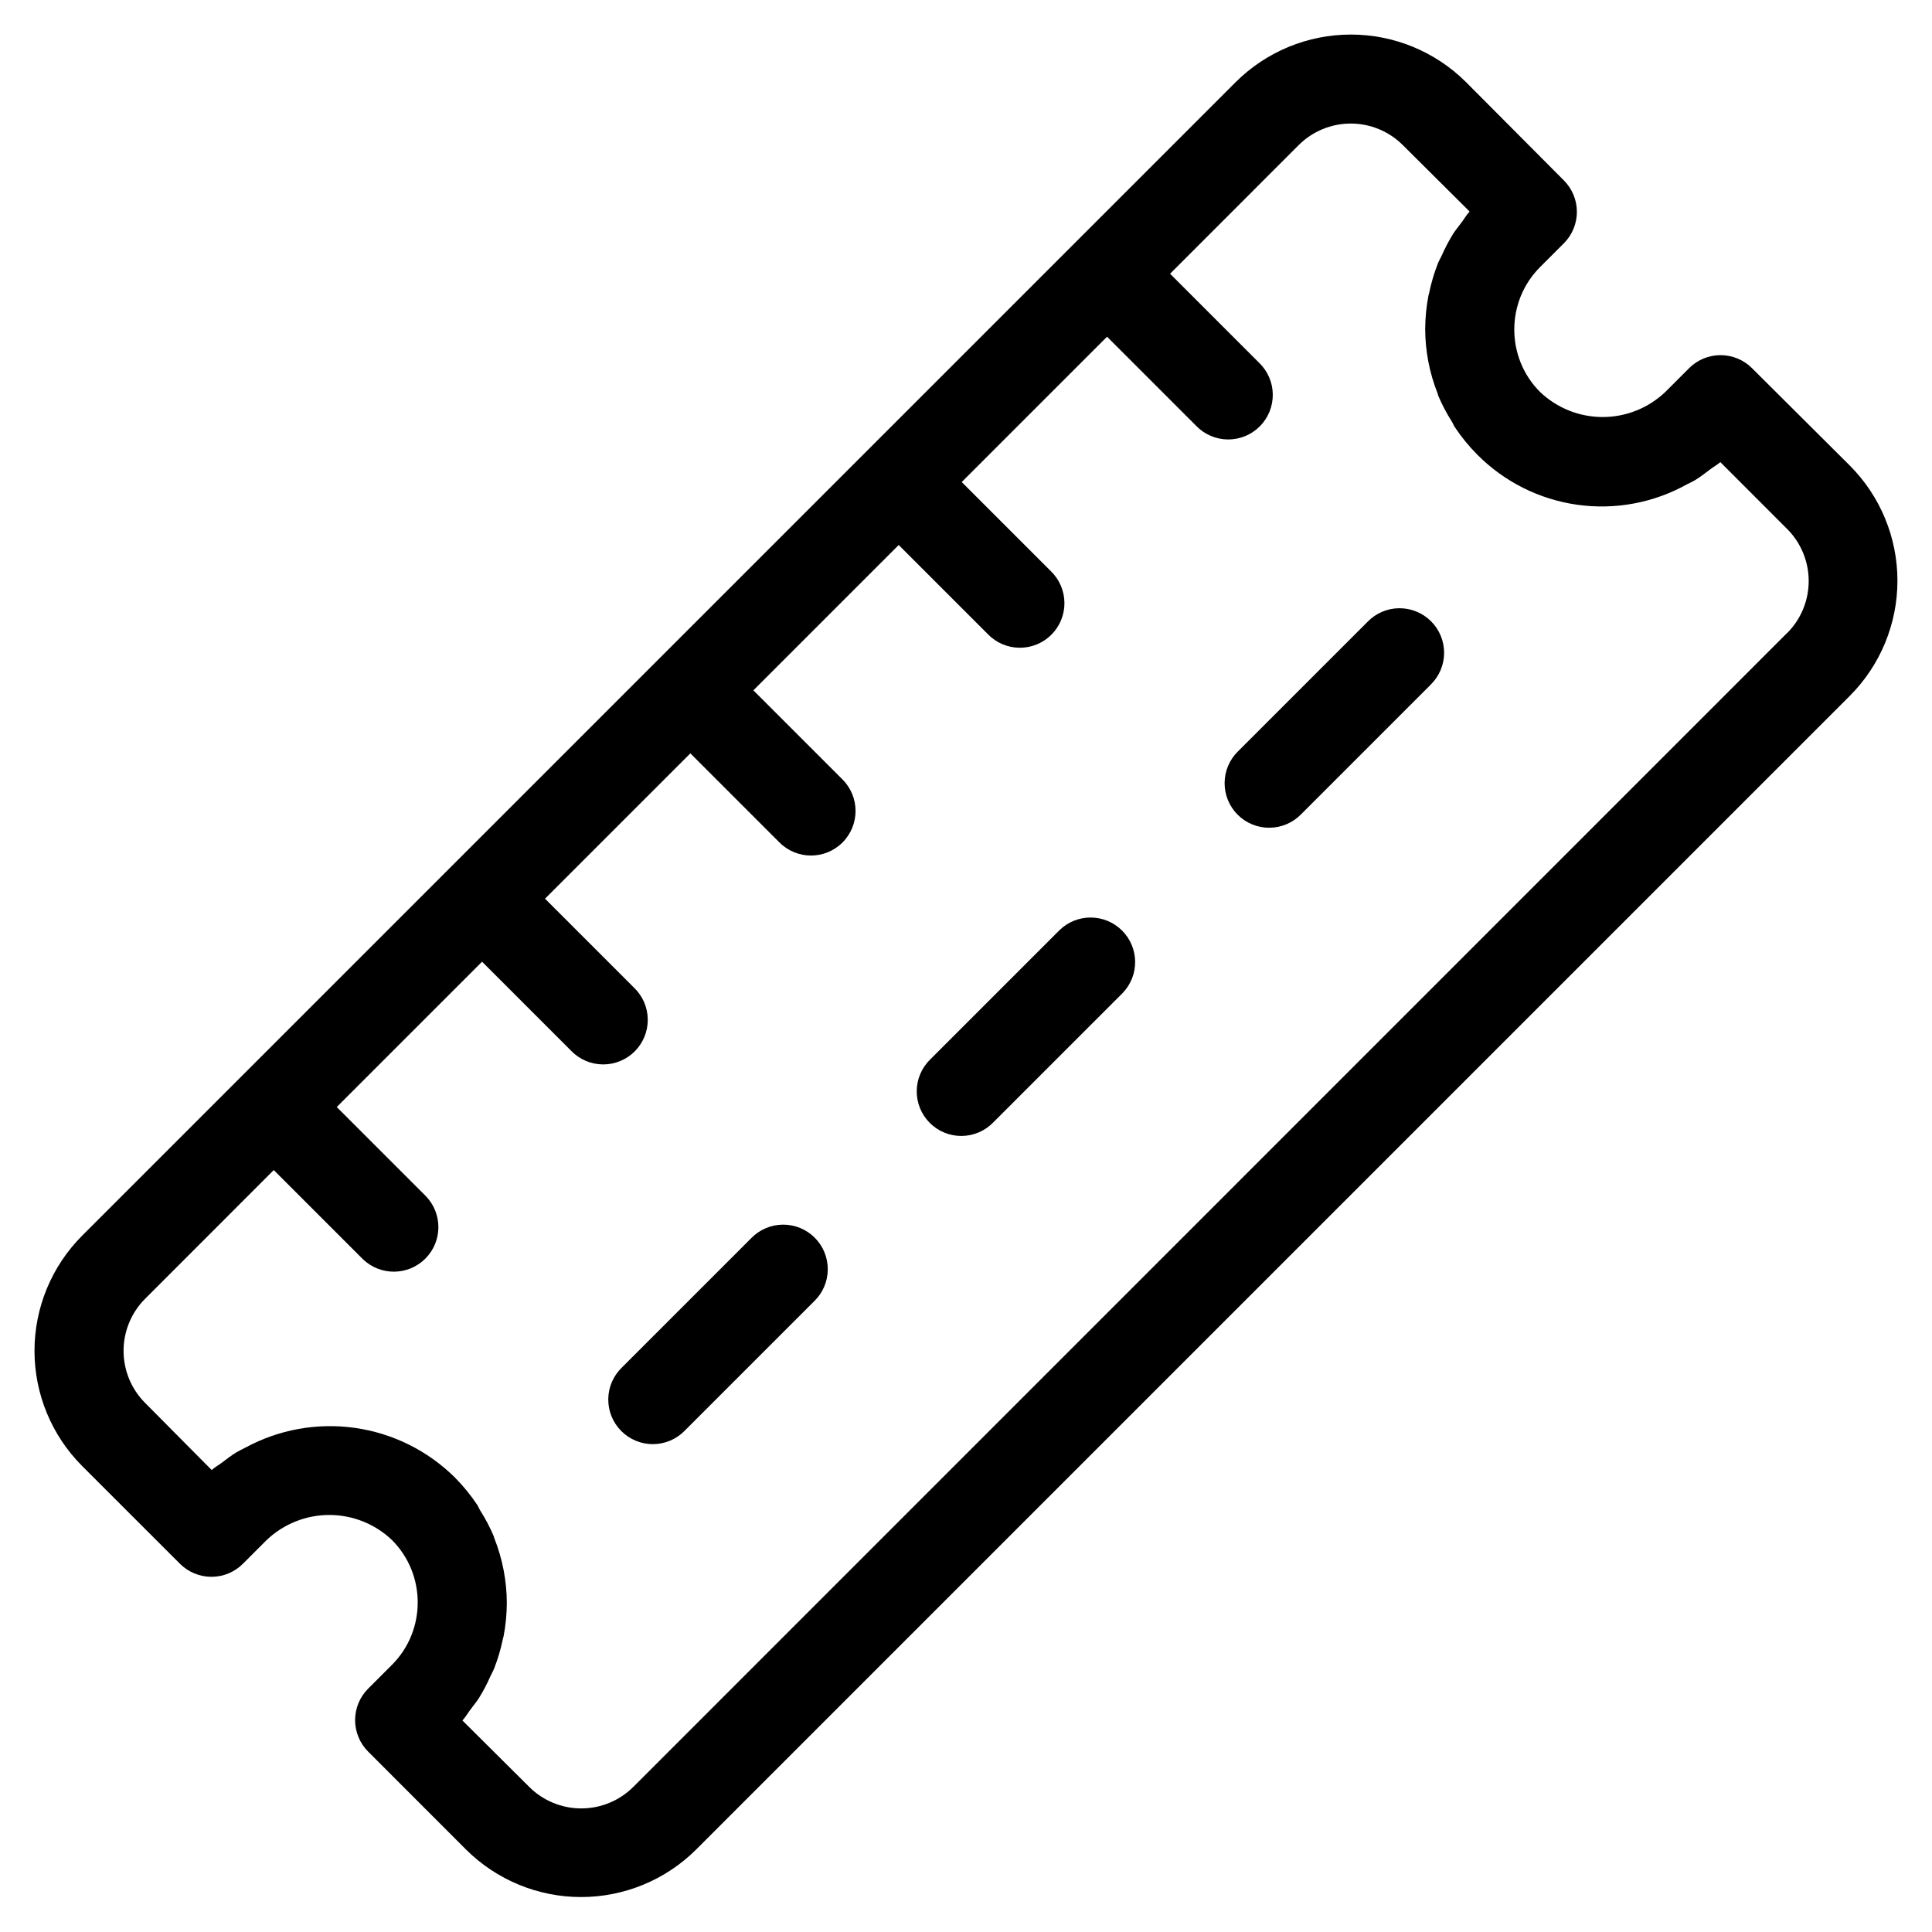 <?xml version="1.0" encoding="UTF-8"?>
<!-- Uploaded to: ICON Repo, www.iconrepo.com, Generator: ICON Repo Mixer Tools -->
<svg fill="#000000" width="800px" height="800px" version="1.1" viewBox="144 144 512 512" xmlns="http://www.w3.org/2000/svg">
 <g>
  <path d="m506.41 308.79-34.273 34.273h-0.004c-2.277 2.203-3.574 5.227-3.598 8.395-0.027 3.168 1.219 6.211 3.461 8.449 2.238 2.238 5.285 3.484 8.453 3.453 3.168-0.027 6.191-1.328 8.391-3.606l34.258-34.258v-0.004c2.277-2.199 3.578-5.219 3.609-8.387 0.027-3.168-1.219-6.215-3.457-8.453-2.238-2.242-5.281-3.488-8.449-3.465-3.168 0.027-6.191 1.324-8.391 3.602z"/>
  <path d="m424.73 390.55-34.18 34.18c-2.277 2.203-3.578 5.223-3.606 8.391-0.031 3.168 1.215 6.215 3.453 8.453 2.238 2.242 5.281 3.488 8.449 3.465 3.168-0.027 6.191-1.324 8.395-3.602l34.273-34.273v-0.004c4.473-4.633 4.406-12-0.152-16.551-4.555-4.551-11.922-4.613-16.551-0.137z"/>
  <path d="m343.07 472.14-34.273 34.273v0.004c-2.277 2.199-3.574 5.223-3.602 8.391-0.023 3.168 1.223 6.211 3.465 8.449 2.238 2.238 5.285 3.484 8.453 3.457 3.168-0.031 6.188-1.332 8.387-3.609l34.258-34.258h0.004c2.277-2.199 3.578-5.223 3.606-8.391 0.031-3.168-1.215-6.215-3.453-8.453-2.238-2.242-5.281-3.488-8.449-3.461-3.168 0.023-6.191 1.32-8.395 3.598z"/>
  <path d="m608.31 241.58c-2.211-2.215-5.215-3.461-8.344-3.461-3.133 0-6.133 1.246-8.344 3.461l-6.297 6.297h-0.004c-4.473 4.262-10.414 6.641-16.594 6.641-6.18 0-12.121-2.379-16.594-6.641-2.215-2.207-3.961-4.844-5.133-7.746-2.266-5.648-2.266-11.953 0-17.602 1.172-2.902 2.918-5.535 5.133-7.746l6.297-6.297c2.215-2.211 3.461-5.215 3.461-8.344 0-3.133-1.246-6.133-3.461-8.344l-25.945-26.059c-8.102-8.059-19.066-12.582-30.496-12.582-11.43 0-22.391 4.523-30.496 12.582l-305.75 305.75c-8.07 8.098-12.602 19.062-12.602 30.496 0 11.434 4.531 22.398 12.602 30.496l25.945 25.93c2.215 2.215 5.215 3.461 8.348 3.461 3.129 0 6.129-1.246 8.344-3.461l6.297-6.297c4.477-4.258 10.418-6.633 16.594-6.633s12.117 2.375 16.594 6.633c2.215 2.211 3.961 4.844 5.133 7.746 2.269 5.648 2.269 11.953 0 17.602-1.172 2.902-2.918 5.539-5.133 7.746l-6.297 6.297c-2.215 2.215-3.461 5.215-3.461 8.344 0 3.133 1.246 6.133 3.461 8.348l25.93 25.945c8.102 8.066 19.066 12.594 30.496 12.594 11.434 0 22.398-4.527 30.496-12.594l305.75-305.75c8.07-8.098 12.602-19.062 12.602-30.496 0-11.434-4.531-22.398-12.602-30.496zm9.242 70.219-305.72 305.75c-3.664 3.648-8.621 5.699-13.793 5.699-5.168 0-10.129-2.051-13.789-5.699l-17.699-17.602c0.93-1.039 1.574-2.219 2.457-3.336 0.645-0.867 1.34-1.699 1.922-2.613v-0.004c1.133-1.832 2.141-3.742 3.008-5.715 0.316-0.707 0.723-1.371 1.008-2.094 0.984-2.508 1.754-5.094 2.297-7.731 0-0.234 0.141-0.457 0.188-0.691 0.574-2.949 0.867-5.941 0.883-8.945-0.02-5.84-1.129-11.629-3.273-17.066-0.094-0.219-0.125-0.457-0.203-0.676h-0.004c-0.992-2.34-2.18-4.594-3.543-6.738-0.301-0.473-0.488-1.008-0.789-1.48h0.004c-1.75-2.637-3.754-5.094-5.984-7.336-7.184-7.102-16.461-11.699-26.461-13.117s-20.191 0.422-29.066 5.246c-0.789 0.41-1.574 0.77-2.363 1.242-1.324 0.805-2.566 1.777-3.824 2.723-0.898 0.676-1.875 1.195-2.707 1.953l-17.652-17.789c-3.652-3.66-5.703-8.621-5.703-13.793s2.051-10.133 5.703-13.793l34.102-34.117 23.617 23.617c4.637 4.473 12 4.406 16.555-0.152 4.551-4.555 4.613-11.922 0.137-16.551l-23.617-23.617 38.512-38.512 23.617 23.617h-0.004c2.203 2.277 5.227 3.574 8.395 3.602 3.164 0.027 6.211-1.223 8.449-3.461 2.238-2.242 3.484-5.289 3.453-8.457-0.027-3.164-1.328-6.188-3.609-8.387l-23.617-23.617 38.512-38.512 23.617 23.617c4.613 4.613 12.09 4.613 16.703 0s4.613-12.09 0-16.703l-23.617-23.617 38.512-38.512 23.617 23.617c2.199 2.281 5.223 3.582 8.387 3.609 3.168 0.031 6.215-1.215 8.457-3.453 2.238-2.238 3.488-5.285 3.461-8.449-0.027-3.168-1.324-6.191-3.602-8.395l-23.617-23.617 38.512-38.512 23.617 23.617v0.004c2.199 2.277 5.223 3.578 8.387 3.606 3.168 0.031 6.215-1.215 8.453-3.453 2.242-2.238 3.488-5.285 3.465-8.449-0.027-3.168-1.324-6.191-3.602-8.395l-23.617-23.617 34.086-34.102c3.66-3.652 8.621-5.703 13.793-5.703s10.133 2.051 13.793 5.703l17.695 17.605c-0.93 1.039-1.574 2.219-2.457 3.336-0.645 0.867-1.34 1.699-1.922 2.613-1.125 1.828-2.125 3.734-2.988 5.699-0.332 0.707-0.738 1.387-1.023 2.109-0.988 2.508-1.758 5.094-2.301 7.731 0 0.234-0.141 0.457-0.188 0.691v0.004c-0.57 2.945-0.867 5.938-0.883 8.941 0.016 5.856 1.133 11.656 3.293 17.098 0.078 0.219 0.109 0.441 0.188 0.645 1 2.359 2.195 4.629 3.574 6.785 0.285 0.457 0.457 0.977 0.754 1.434 1.75 2.637 3.754 5.094 5.984 7.336 7.137 7.199 16.434 11.867 26.473 13.289 10.035 1.422 20.262-0.48 29.117-5.414 0.754-0.395 1.574-0.738 2.266-1.18 1.355-0.836 2.598-1.812 3.871-2.769 0.883-0.676 1.859-1.195 2.691-1.938l17.648 17.664 0.008-0.004c3.691 3.668 5.766 8.652 5.766 13.855 0 5.203-2.074 10.191-5.766 13.855z"/>
 </g>
</svg>